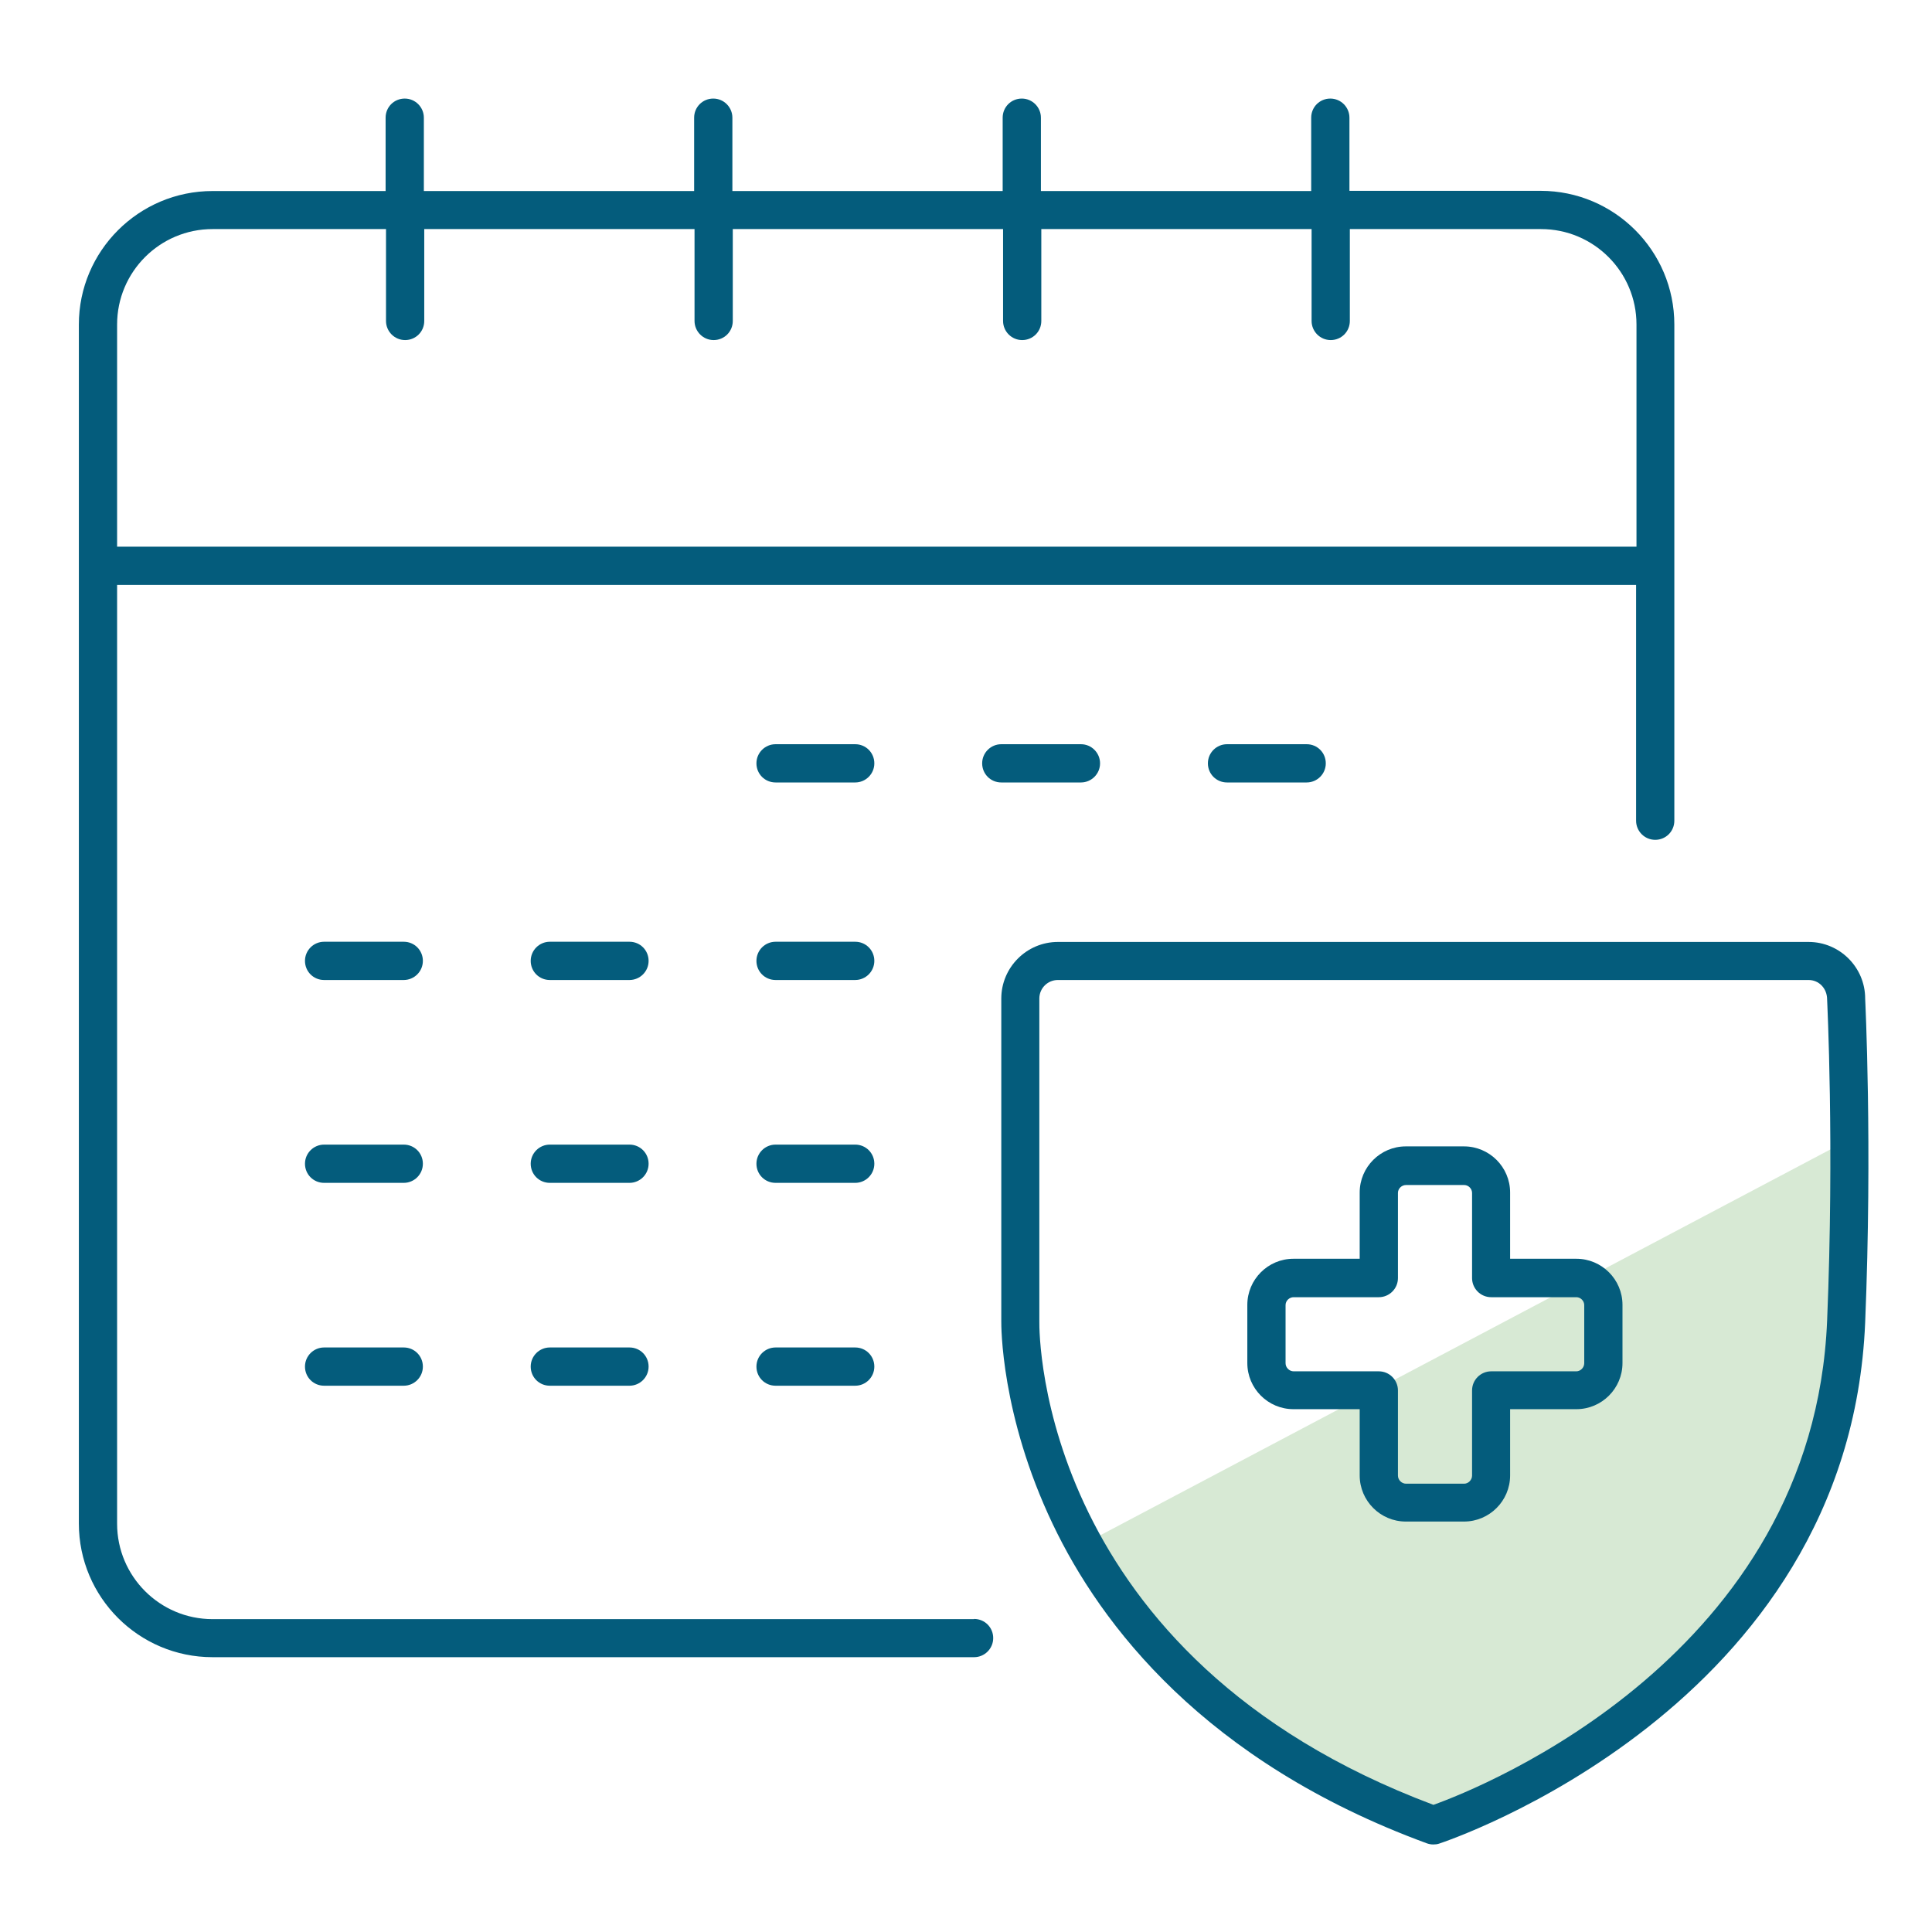 <?xml version="1.0" encoding="UTF-8"?> <svg xmlns="http://www.w3.org/2000/svg" width="98" height="98" viewBox="0 0 98 98" fill="none"><path d="M93.81 57.8C93.82 60.43 93.79 63.6 93.65 67.03C92.86 86.18 72.71 92.58 72.71 92.58C63.01 89.02 57.8 83.38 55.01 78.3L93.82 57.79L93.81 57.8Z" fill="#D7E9D4"></path><path d="M49.4 82.13H10.78C8.11 82.13 5.94 79.96 5.94 77.29V29.67H82.99V41.63C82.99 42.16 83.42 42.6 83.96 42.6C84.5 42.6 84.93 42.17 84.93 41.63V16.46C84.93 12.72 81.89 9.68 78.15 9.68H68.45V5.97C68.45 5.44 68.02 5 67.48 5C66.94 5 66.51 5.43 66.51 5.97V9.69H52.8V5.97C52.8 5.44 52.37 5 51.83 5C51.29 5 50.86 5.43 50.86 5.97V9.69H37.15V5.97C37.15 5.44 36.72 5 36.18 5C35.64 5 35.21 5.43 35.21 5.97V9.69H21.5V5.97C21.5 5.44 21.07 5 20.53 5C19.99 5 19.56 5.43 19.56 5.97V9.69H10.78C7.04 9.69 4 12.73 4 16.46V77.28C4 81.02 7.04 84.06 10.78 84.06H49.41C49.94 84.06 50.38 83.63 50.38 83.09C50.38 82.55 49.95 82.12 49.41 82.12L49.4 82.13ZM5.94 16.46C5.94 13.79 8.11 11.62 10.78 11.62H19.58V16.28C19.58 16.81 20.01 17.25 20.55 17.25C21.09 17.25 21.52 16.82 21.52 16.28V11.62H35.23V16.28C35.23 16.81 35.66 17.25 36.2 17.25C36.74 17.25 37.17 16.82 37.17 16.28V11.62H50.88V16.28C50.88 16.81 51.31 17.25 51.85 17.25C52.39 17.25 52.82 16.82 52.82 16.28V11.62H66.53V16.28C66.53 16.81 66.96 17.25 67.5 17.25C68.04 17.25 68.47 16.82 68.47 16.28V11.62H78.17C80.84 11.62 83.01 13.79 83.01 16.46V27.73H5.94V16.46Z" fill="#045C7C"></path><path d="M43.38 47.77H39.34C38.81 47.77 38.37 48.2 38.37 48.74C38.37 49.28 38.8 49.71 39.34 49.71H43.38C43.91 49.71 44.35 49.28 44.35 48.74C44.35 48.2 43.92 47.77 43.38 47.77Z" fill="#045C7C"></path><path d="M31.93 47.77H27.89C27.36 47.77 26.92 48.2 26.92 48.74C26.92 49.28 27.35 49.71 27.89 49.71H31.93C32.46 49.71 32.9 49.28 32.9 48.74C32.9 48.2 32.47 47.77 31.93 47.77Z" fill="#045C7C"></path><path d="M20.48 47.77H16.44C15.91 47.77 15.47 48.2 15.47 48.74C15.47 49.28 15.9 49.71 16.44 49.71H20.48C21.01 49.71 21.45 49.28 21.45 48.74C21.45 48.2 21.02 47.77 20.48 47.77Z" fill="#045C7C"></path><path d="M43.38 37.75H39.34C38.81 37.75 38.37 38.18 38.37 38.72C38.37 39.26 38.8 39.69 39.34 39.69H43.38C43.91 39.69 44.35 39.26 44.35 38.72C44.35 38.18 43.92 37.75 43.38 37.75Z" fill="#045C7C"></path><path d="M55.8 38.72C55.8 38.19 55.37 37.75 54.83 37.75H50.79C50.26 37.75 49.82 38.18 49.82 38.72C49.82 39.26 50.25 39.69 50.79 39.69H54.83C55.36 39.69 55.8 39.26 55.8 38.72Z" fill="#045C7C"></path><path d="M62.24 37.75C61.71 37.75 61.27 38.18 61.27 38.72C61.27 39.26 61.7 39.69 62.24 39.69H66.28C66.81 39.69 67.25 39.26 67.25 38.72C67.25 38.18 66.82 37.75 66.28 37.75H62.24Z" fill="#045C7C"></path><path d="M43.38 58.06H39.34C38.81 58.06 38.37 58.49 38.37 59.03C38.37 59.57 38.8 60 39.34 60H43.38C43.91 60 44.35 59.57 44.35 59.03C44.35 58.49 43.92 58.06 43.38 58.06Z" fill="#045C7C"></path><path d="M31.93 58.06H27.89C27.36 58.06 26.92 58.49 26.92 59.03C26.92 59.57 27.35 60 27.89 60H31.93C32.46 60 32.9 59.57 32.9 59.03C32.9 58.49 32.47 58.06 31.93 58.06Z" fill="#045C7C"></path><path d="M20.48 58.06H16.44C15.91 58.06 15.47 58.49 15.47 59.03C15.47 59.57 15.9 60 16.44 60H20.48C21.01 60 21.45 59.57 21.45 59.03C21.45 58.49 21.02 58.06 20.48 58.06Z" fill="#045C7C"></path><path d="M43.38 68.35H39.34C38.81 68.35 38.37 68.78 38.37 69.32C38.37 69.86 38.8 70.29 39.34 70.29H43.38C43.91 70.29 44.35 69.86 44.35 69.32C44.35 68.78 43.92 68.35 43.38 68.35Z" fill="#045C7C"></path><path d="M31.93 68.35H27.89C27.36 68.35 26.92 68.78 26.92 69.32C26.92 69.86 27.35 70.29 27.89 70.29H31.93C32.46 70.29 32.9 69.86 32.9 69.32C32.9 68.78 32.47 68.35 31.93 68.35Z" fill="#045C7C"></path><path d="M20.48 68.35H16.44C15.91 68.35 15.47 68.78 15.47 69.32C15.47 69.86 15.9 70.29 16.44 70.29H20.48C21.01 70.29 21.45 69.86 21.45 69.32C21.45 68.78 21.02 68.35 20.48 68.35Z" fill="#045C7C"></path><path d="M94.61 50.65C94.61 49.07 93.32 47.78 91.74 47.78H53.66C52.08 47.78 50.79 49.07 50.79 50.65V67.02C50.79 67.21 50.75 71.75 53.4 77.31C55.83 82.41 61.1 89.36 72.37 93.5C72.48 93.54 72.59 93.56 72.7 93.56C72.8 93.56 72.9 93.55 72.99 93.52C73.2 93.45 93.8 86.68 94.61 67.08C94.98 58.07 94.61 50.68 94.61 50.66V50.65ZM92.68 66.99C91.98 83.95 75.2 90.66 72.71 91.55C52.74 84.06 52.71 67.73 52.72 67.03V50.65C52.72 50.13 53.14 49.71 53.66 49.71H91.74C92.26 49.71 92.68 50.13 92.68 50.7C92.68 50.77 93.05 58.08 92.68 66.99Z" fill="#045C7C"></path><path d="M79.96 63.85H76.6V60.49C76.6 59.2 75.55 58.15 74.26 58.15H71.31C70.02 58.15 68.97 59.2 68.97 60.49V63.85H65.61C64.32 63.85 63.27 64.9 63.27 66.19V69.14C63.27 70.43 64.32 71.48 65.61 71.48H68.97V74.84C68.97 76.13 70.02 77.18 71.31 77.18H74.26C75.55 77.18 76.6 76.13 76.6 74.84V71.48H79.96C81.25 71.48 82.3 70.43 82.3 69.14V66.19C82.3 64.9 81.25 63.85 79.96 63.85ZM80.36 69.15C80.36 69.37 80.17 69.56 79.96 69.56H75.64C75.11 69.56 74.67 69.99 74.67 70.53V74.85C74.67 75.07 74.48 75.26 74.27 75.26H71.32C71.1 75.26 70.91 75.07 70.91 74.85V70.53C70.91 70 70.48 69.56 69.94 69.56H65.62C65.4 69.56 65.21 69.37 65.21 69.15V66.2C65.21 65.98 65.4 65.8 65.62 65.8H69.94C70.47 65.8 70.91 65.37 70.91 64.83V60.51C70.91 60.29 71.1 60.11 71.32 60.11H74.27C74.49 60.11 74.67 60.3 74.67 60.51V64.83C74.67 65.36 75.1 65.8 75.64 65.8H79.96C80.18 65.8 80.36 65.99 80.36 66.2V69.15Z" fill="#045C7C"></path></svg> 